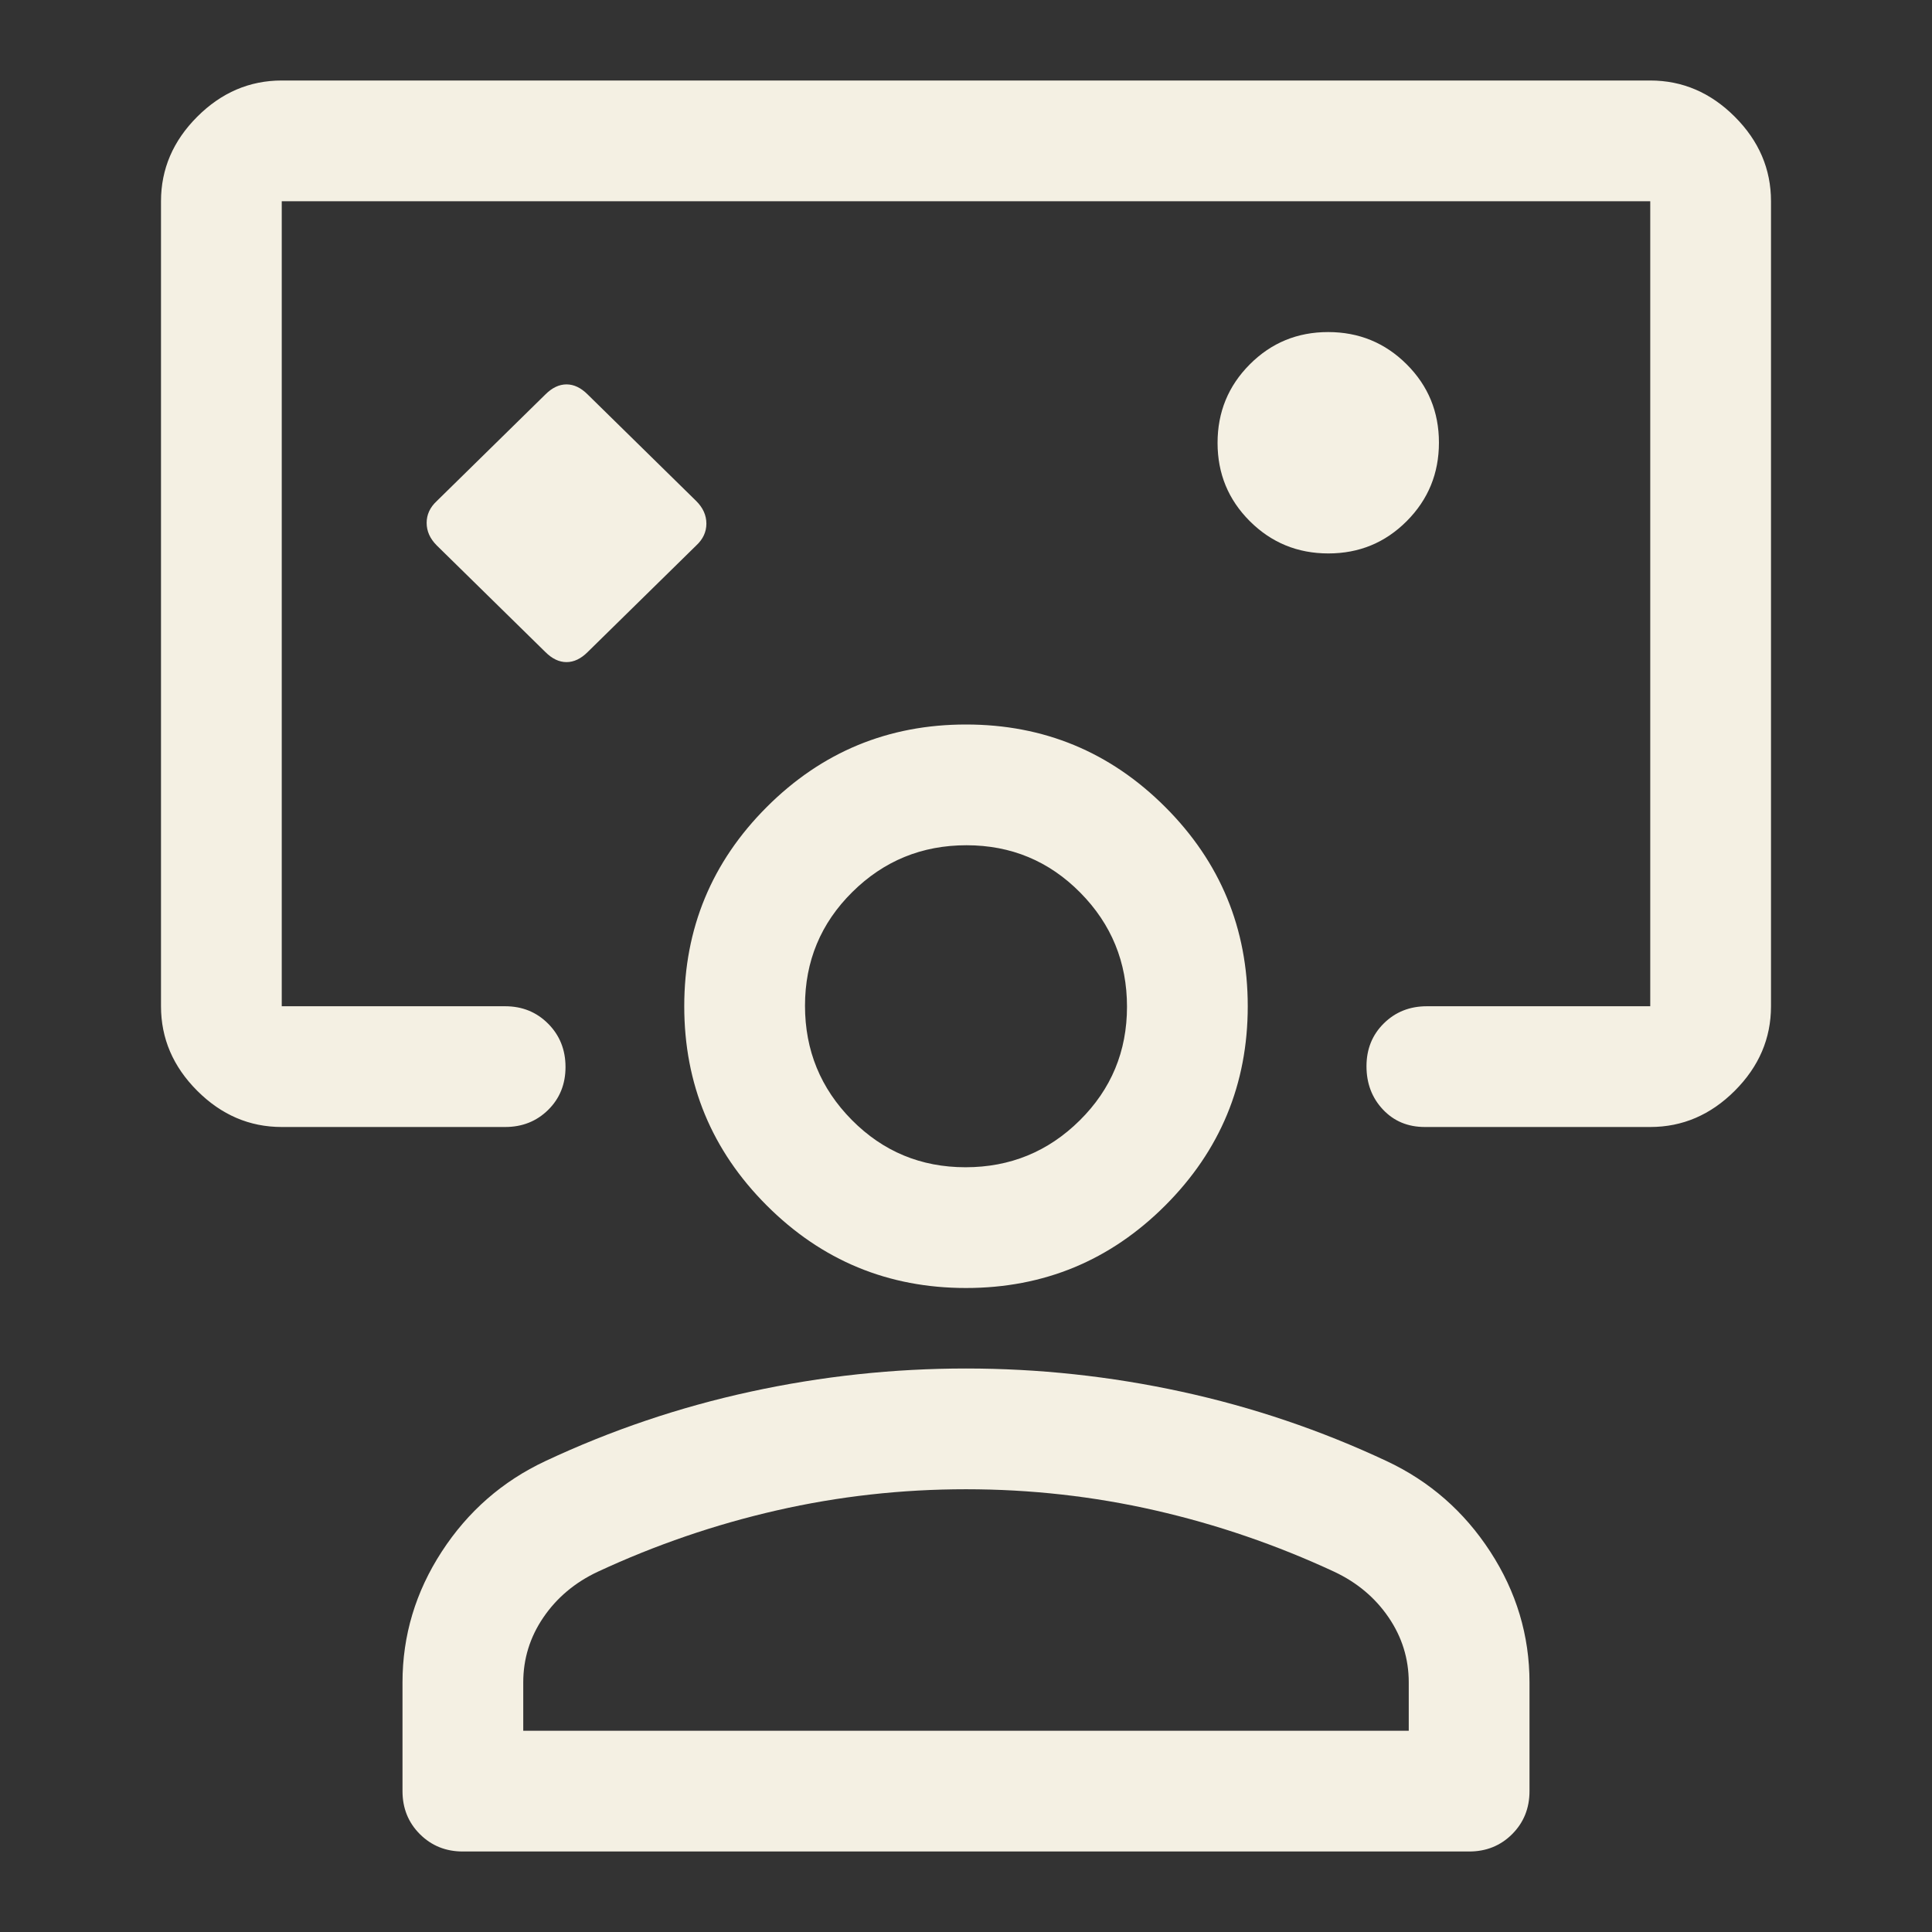 <svg width="96" height="96" viewBox="0 0 96 96" fill="none" xmlns="http://www.w3.org/2000/svg">
<rect x="0" y="0" width="96" height="96" fill="#333333" stroke="none"/>
<mask id="mask0_204_1331" style="mask-type:alpha" maskUnits="userSpaceOnUse" x="0" y="0" width="96" height="96">
<rect width="96" height="96" fill="#D9D9D9"/>
</mask>
<g mask="url(#mask0_204_1331)">
<path d="M27.1 32.4C27.433 32.733 27.783 32.9 28.15 32.9C28.517 32.9 28.867 32.733 29.2 32.4L34.6 27.1C34.933 26.791 35.1 26.43 35.1 26.018C35.1 25.606 34.933 25.233 34.6 24.9L29.2 19.6C28.867 19.267 28.517 19.1 28.15 19.1C27.783 19.1 27.433 19.267 27.1 19.6L21.7 24.9C21.367 25.209 21.2 25.57 21.2 25.982C21.2 26.394 21.367 26.767 21.7 27.1L27.1 32.4ZM14 56C12.4 56 11 55.4 9.8 54.2C8.6 53 8 51.6 8 50V10C8 8.4 8.6 7 9.8 5.8C11 4.6 12.4 4 14 4H82C83.6 4 85 4.6 86.2 5.8C87.4 7 88 8.4 88 10V50C88 51.6 87.4 53 86.2 54.2C85 55.4 83.6 56 82 56H70.8C69.957 56 69.263 55.711 68.718 55.132C68.173 54.554 67.9 53.837 67.9 52.982C67.9 52.127 68.188 51.417 68.763 50.85C69.338 50.283 70.05 50 70.9 50H82V10H14V50H25.1C25.95 50 26.663 50.289 27.238 50.868C27.813 51.446 28.1 52.163 28.1 53.018C28.1 53.873 27.813 54.583 27.238 55.15C26.663 55.717 25.95 56 25.1 56H14ZM66.006 27.5C67.535 27.5 68.833 26.965 69.9 25.894C70.967 24.823 71.5 23.523 71.5 21.994C71.5 20.465 70.965 19.167 69.894 18.1C68.823 17.033 67.523 16.5 65.994 16.5C64.465 16.5 63.167 17.035 62.1 18.106C61.033 19.177 60.5 20.477 60.5 22.006C60.5 23.535 61.035 24.833 62.106 25.9C63.177 26.967 64.477 27.5 66.006 27.5ZM23 92C22.15 92 21.438 91.712 20.863 91.137C20.288 90.562 20 89.85 20 89V83.6C20 81.267 20.65 79.1 21.95 77.1C23.25 75.1 24.967 73.6 27.1 72.6C30.367 71.067 33.767 69.917 37.3 69.15C40.833 68.383 44.4 68 48 68C51.6 68 55.167 68.383 58.7 69.15C62.233 69.917 65.633 71.067 68.9 72.6C71.033 73.6 72.75 75.1 74.05 77.1C75.35 79.1 76 81.267 76 83.6V89C76 89.85 75.713 90.562 75.138 91.137C74.563 91.712 73.85 92 73 92H23ZM26 86H70V83.6C70 82.425 69.667 81.348 69 80.369C68.333 79.39 67.433 78.633 66.3 78.1C63.433 76.767 60.467 75.75 57.4 75.05C54.333 74.35 51.2 74 48 74C44.8 74 41.667 74.35 38.6 75.05C35.533 75.75 32.567 76.767 29.7 78.1C28.567 78.633 27.667 79.39 27 80.369C26.333 81.348 26 82.425 26 83.6V86ZM48 64C44.133 64 40.833 62.633 38.1 59.9C35.367 57.167 34 53.867 34 50C34 46.133 35.367 42.833 38.1 40.1C40.833 37.367 44.133 36 48 36C51.867 36 55.167 37.367 57.9 40.1C60.633 42.833 62 46.133 62 50C62 53.867 60.633 57.167 57.9 59.9C55.167 62.633 51.867 64 48 64ZM47.976 58C50.192 58 52.083 57.225 53.65 55.674C55.217 54.123 56 52.239 56 50.024C56 47.808 55.225 45.917 53.674 44.35C52.123 42.783 50.239 42 48.024 42C45.808 42 43.917 42.775 42.35 44.326C40.783 45.877 40 47.761 40 49.976C40 52.192 40.775 54.083 42.326 55.65C43.877 57.217 45.761 58 47.976 58Z" fill="#F4F0E3"/>
</g>
</svg>
